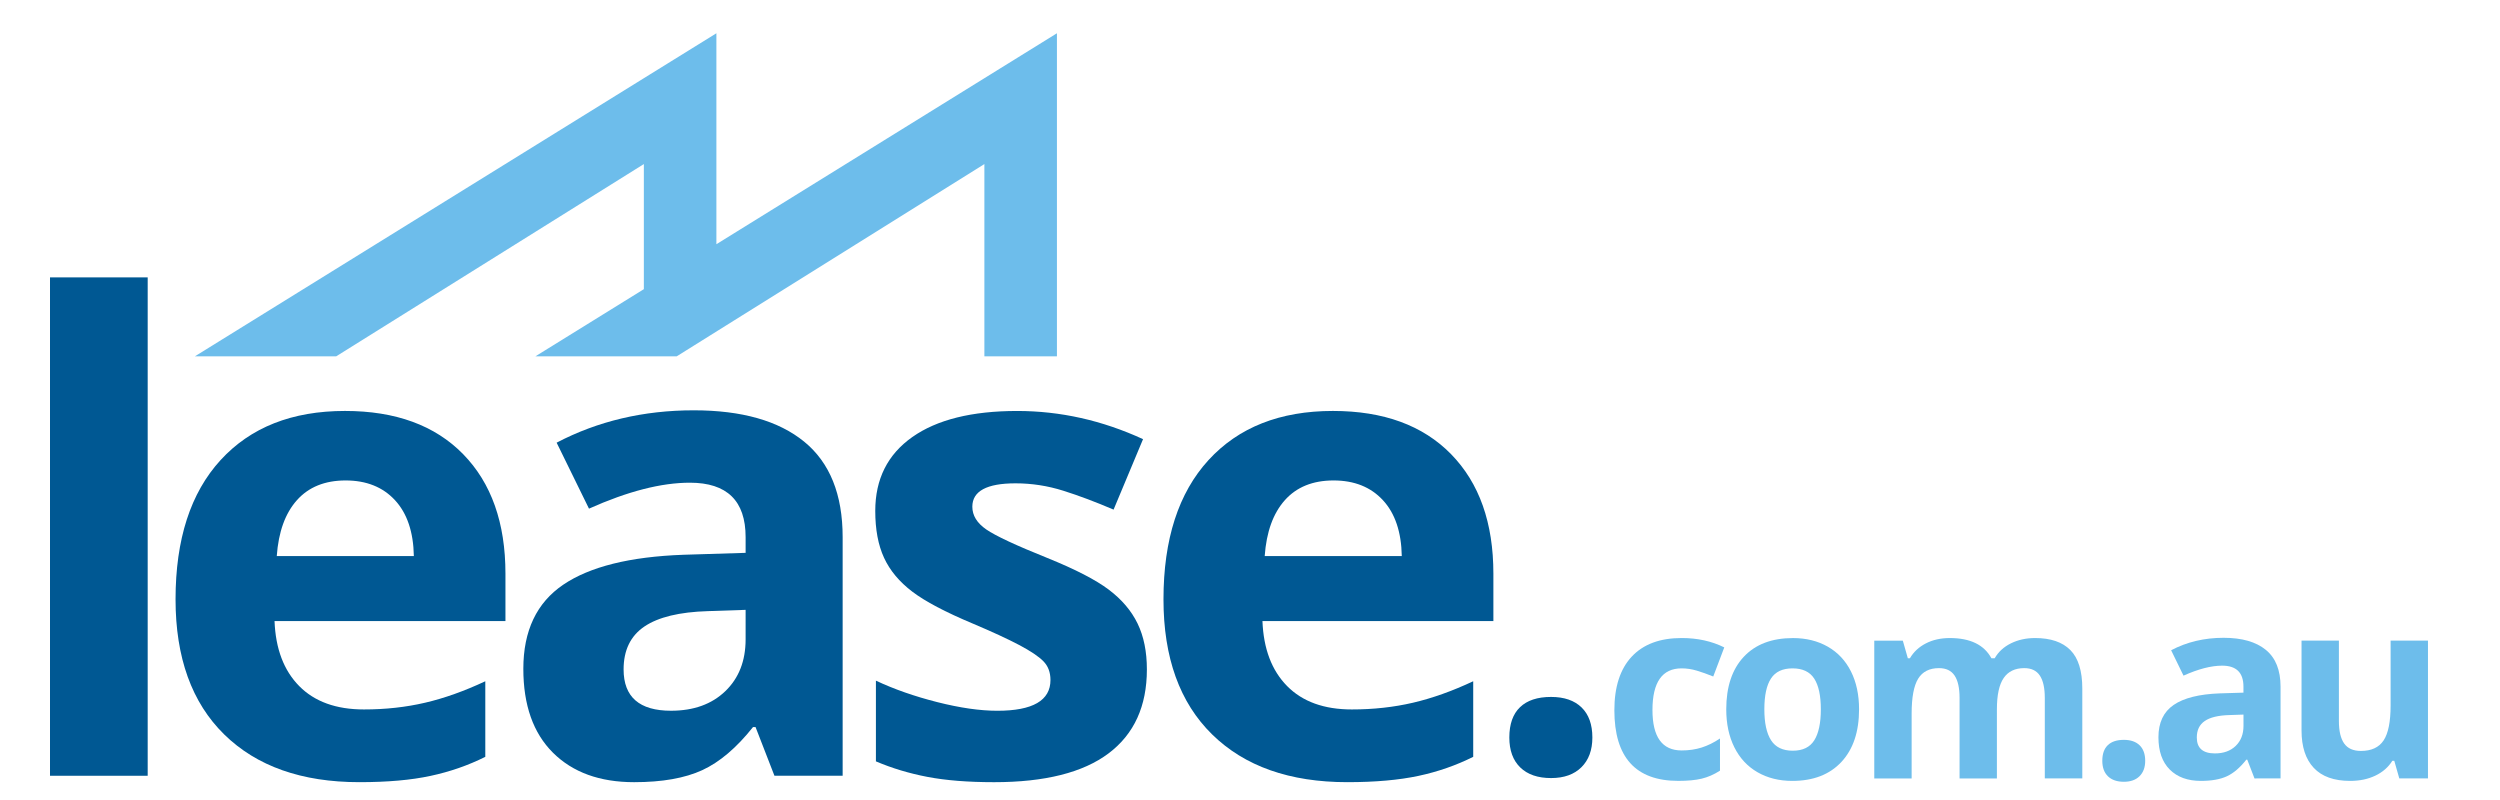 <?xml version="1.0" encoding="utf-8"?>
<!-- Generator: Adobe Illustrator 22.0.1, SVG Export Plug-In . SVG Version: 6.00 Build 0)  -->
<svg version="1.2" baseProfile="tiny" id="Layer_1" xmlns="http://www.w3.org/2000/svg" xmlns:xlink="http://www.w3.org/1999/xlink"
	 x="0px" y="0px" width="150px" height="48px" viewBox="0 0 150 48" xml:space="preserve">
<g>
	<g>
		<path fill="#6DBDEB" d="M100.699,46.853c-2.558,0-3.837-1.412-3.837-4.237c0-1.405,0.348-2.478,1.044-3.221
			c0.696-0.742,1.693-1.113,2.992-1.113c0.951,0,1.803,0.187,2.558,0.562l-0.661,1.746c-0.353-0.143-0.681-0.26-0.985-0.351
			c-0.304-0.091-0.608-0.137-0.912-0.137c-1.167,0-1.75,0.833-1.75,2.5c0,1.617,0.583,2.425,1.75,2.425
			c0.431,0,0.831-0.058,1.198-0.174c0.368-0.116,0.735-0.297,1.103-0.544v1.931c-0.363,0.232-0.729,0.392-1.099,0.48
			C101.73,46.809,101.263,46.853,100.699,46.853z"/>
		<path fill="#6DBDEB" d="M111.544,42.557c0,1.346-0.353,2.399-1.059,3.158c-0.706,0.759-1.689,1.139-2.948,1.139
			c-0.789,0-1.485-0.174-2.088-0.521c-0.603-0.348-1.066-0.847-1.389-1.497c-0.324-0.651-0.485-1.41-0.485-2.278
			c0-1.351,0.35-2.401,1.051-3.15c0.701-0.749,1.686-1.124,2.955-1.124c0.789,0,1.485,0.173,2.088,0.517
			c0.603,0.345,1.066,0.841,1.389,1.486C111.382,40.932,111.544,41.689,111.544,42.557z M105.861,42.557
			c0,0.819,0.133,1.437,0.401,1.856c0.267,0.419,0.702,0.629,1.305,0.629c0.598,0,1.028-0.208,1.29-0.625
			c0.262-0.417,0.393-1.037,0.393-1.86c0-0.818-0.132-1.432-0.397-1.841s-0.699-0.614-1.301-0.614c-0.598,0-1.029,0.203-1.294,0.61
			C105.993,41.118,105.861,41.733,105.861,42.557z"/>
		<path fill="#6DBDEB" d="M119.816,46.706h-2.242v-4.829c0-0.597-0.099-1.044-0.298-1.342c-0.199-0.299-0.511-0.447-0.938-0.447
			c-0.573,0-0.99,0.212-1.25,0.636c-0.26,0.424-0.39,1.122-0.39,2.093v3.89h-2.242v-8.268h1.713l0.301,1.057h0.125
			c0.22-0.38,0.539-0.677,0.955-0.891c0.417-0.215,0.894-0.322,1.434-0.322c1.23,0,2.063,0.404,2.5,1.213h0.198
			c0.22-0.385,0.545-0.683,0.974-0.895c0.429-0.212,0.913-0.318,1.452-0.318c0.931,0,1.636,0.24,2.113,0.721
			c0.478,0.481,0.717,1.251,0.717,2.311v5.391h-2.25v-4.829c0-0.597-0.099-1.044-0.298-1.342c-0.198-0.299-0.511-0.447-0.937-0.447
			c-0.549,0-0.96,0.197-1.231,0.591c-0.272,0.395-0.408,1.021-0.408,1.878V46.706z"/>
		<path fill="#6DBDEB" d="M126.138,45.648c0-0.414,0.11-0.727,0.331-0.939c0.221-0.212,0.542-0.318,0.963-0.318
			c0.407,0,0.721,0.109,0.945,0.326c0.223,0.217,0.335,0.528,0.335,0.932c0,0.39-0.113,0.696-0.338,0.921
			c-0.226,0.224-0.539,0.336-0.941,0.336c-0.412,0-0.73-0.11-0.956-0.329C126.251,46.357,126.138,46.047,126.138,45.648z"/>
		<path fill="#6DBDEB" d="M135.27,46.706l-0.434-1.124h-0.058c-0.378,0.479-0.766,0.81-1.166,0.995
			c-0.399,0.185-0.92,0.277-1.562,0.277c-0.789,0-1.41-0.227-1.864-0.68c-0.453-0.453-0.68-1.1-0.68-1.938
			c0-0.878,0.305-1.524,0.915-1.941c0.61-0.416,1.53-0.647,2.76-0.692l1.426-0.044v-0.362c0-0.838-0.426-1.257-1.28-1.257
			c-0.657,0-1.429,0.2-2.316,0.599l-0.743-1.524c0.946-0.498,1.995-0.747,3.147-0.747c1.103,0,1.948,0.242,2.536,0.725
			c0.588,0.483,0.882,1.218,0.882,2.204v5.509H135.27z M134.609,42.875l-0.868,0.03c-0.652,0.02-1.137,0.138-1.455,0.355
			c-0.319,0.217-0.478,0.547-0.478,0.991c0,0.636,0.363,0.954,1.088,0.954c0.519,0,0.935-0.15,1.246-0.451
			c0.311-0.301,0.467-0.7,0.467-1.198V42.875z"/>
		<path fill="#6DBDEB" d="M143.958,46.706l-0.301-1.057h-0.118c-0.24,0.384-0.581,0.682-1.022,0.891
			c-0.441,0.21-0.944,0.314-1.507,0.314c-0.966,0-1.694-0.26-2.183-0.78c-0.49-0.52-0.735-1.268-0.735-2.245v-5.391h2.242v4.829
			c0,0.597,0.105,1.044,0.316,1.342c0.21,0.299,0.546,0.447,1.007,0.447c0.627,0,1.081-0.211,1.36-0.632
			c0.279-0.422,0.419-1.121,0.419-2.097v-3.89h2.242v8.268H143.958z"/>
	</g>
	<g>
		<path fill="#005893" d="M90.56,44.25c0-0.802,0.214-1.408,0.641-1.818c0.426-0.41,1.048-0.616,1.864-0.616
			c0.788,0,1.397,0.21,1.829,0.63c0.432,0.42,0.648,1.022,0.648,1.804c0,0.754-0.219,1.348-0.655,1.782s-1.044,0.652-1.822,0.652
			c-0.797,0-1.413-0.213-1.85-0.638C90.779,45.622,90.56,45.023,90.56,44.25z"/>
	</g>
	<polygon fill="#6DBDEB" points="42.984,14.653 42.984,1.996 11.693,21.38 20.171,21.38 38.631,9.844 38.631,17.35 32.124,21.38 
		40.603,21.38 59.063,9.844 59.063,21.38 63.416,21.38 63.416,1.996 	"/>
	<g>
		<path fill="#005893" d="M8.861,46.546H3V16.643h5.861V46.546z"/>
		<path fill="#005893" d="M21.564,46.93c-3.459,0-6.162-0.954-8.11-2.863c-1.948-1.909-2.921-4.612-2.921-8.11
			c0-3.6,0.9-6.383,2.7-8.35c1.8-1.966,4.288-2.95,7.466-2.95c3.036,0,5.4,0.865,7.091,2.594c1.691,1.73,2.537,4.119,2.537,7.168
			v2.844H16.472c0.064,1.666,0.557,2.966,1.48,3.901c0.922,0.935,2.217,1.403,3.882,1.403c1.294,0,2.518-0.135,3.671-0.404
			c1.153-0.269,2.357-0.698,3.613-1.288v4.535c-1.025,0.513-2.121,0.894-3.286,1.143C24.665,46.805,23.243,46.93,21.564,46.93z
			 M20.738,28.827c-1.242,0-2.217,0.394-2.921,1.182c-0.704,0.788-1.108,1.906-1.211,3.354h8.225
			c-0.026-1.448-0.404-2.566-1.134-3.354S21.98,28.827,20.738,28.827z"/>
		<path fill="#005893" d="M46.467,46.546l-1.134-2.921H45.18c-0.987,1.243-2.002,2.104-3.046,2.585
			c-1.044,0.48-2.405,0.721-4.084,0.721c-2.063,0-3.687-0.589-4.872-1.768c-1.185-1.179-1.778-2.857-1.778-5.035
			c0-2.28,0.798-3.962,2.393-5.045c1.595-1.082,4-1.682,7.216-1.797l3.728-0.115v-0.942c0-2.178-1.115-3.267-3.344-3.267
			c-1.717,0-3.735,0.519-6.054,1.557l-1.941-3.959c2.472-1.294,5.215-1.941,8.225-1.941c2.883,0,5.093,0.628,6.63,1.883
			c1.537,1.256,2.306,3.165,2.306,5.727v14.317H46.467z M44.738,36.591l-2.268,0.077c-1.704,0.051-2.972,0.359-3.805,0.922
			c-0.833,0.564-1.249,1.422-1.249,2.575c0,1.653,0.948,2.479,2.844,2.479c1.358,0,2.444-0.391,3.257-1.172
			c0.814-0.781,1.22-1.819,1.22-3.113V36.591z"/>
		<path fill="#005893" d="M68.813,40.166c0,2.204-0.766,3.882-2.297,5.035c-1.531,1.153-3.821,1.73-6.87,1.73
			c-1.563,0-2.895-0.106-3.997-0.317s-2.133-0.522-3.094-0.932v-4.843c1.089,0.513,2.316,0.942,3.68,1.288
			c1.364,0.346,2.566,0.519,3.603,0.519c2.126,0,3.19-0.615,3.19-1.845c0-0.461-0.141-0.836-0.423-1.124
			c-0.282-0.288-0.769-0.615-1.461-0.98c-0.692-0.365-1.614-0.791-2.767-1.278c-1.653-0.692-2.866-1.332-3.642-1.922
			c-0.775-0.589-1.339-1.265-1.691-2.027c-0.353-0.762-0.528-1.701-0.528-2.815c0-1.909,0.74-3.385,2.22-4.43
			c1.48-1.044,3.577-1.566,6.294-1.566c2.588,0,5.105,0.564,7.553,1.691l-1.768,4.228c-1.076-0.461-2.082-0.839-3.017-1.134
			C62.862,29.148,61.907,29,60.934,29c-1.73,0-2.594,0.468-2.594,1.403c0,0.525,0.279,0.98,0.836,1.364
			c0.557,0.384,1.778,0.955,3.661,1.71c1.679,0.679,2.909,1.313,3.69,1.903c0.781,0.59,1.358,1.268,1.73,2.037
			C68.628,38.186,68.813,39.102,68.813,40.166z"/>
		<path fill="#005893" d="M80.84,46.93c-3.459,0-6.162-0.954-8.11-2.863c-1.948-1.909-2.921-4.612-2.921-8.11
			c0-3.6,0.9-6.383,2.7-8.35c1.8-1.966,4.288-2.95,7.466-2.95c3.036,0,5.4,0.865,7.091,2.594s2.537,4.119,2.537,7.168v2.844H75.747
			c0.064,1.666,0.557,2.966,1.48,3.901c0.922,0.935,2.217,1.403,3.882,1.403c1.294,0,2.518-0.135,3.671-0.404
			c1.153-0.269,2.357-0.698,3.613-1.288v4.535c-1.025,0.513-2.121,0.894-3.286,1.143S82.519,46.93,80.84,46.93z M80.014,28.827
			c-1.242,0-2.217,0.394-2.921,1.182s-1.108,1.906-1.211,3.354h8.225c-0.026-1.448-0.404-2.566-1.134-3.354
			C82.243,29.221,81.256,28.827,80.014,28.827z"/>
	</g>
</g>
</svg>
